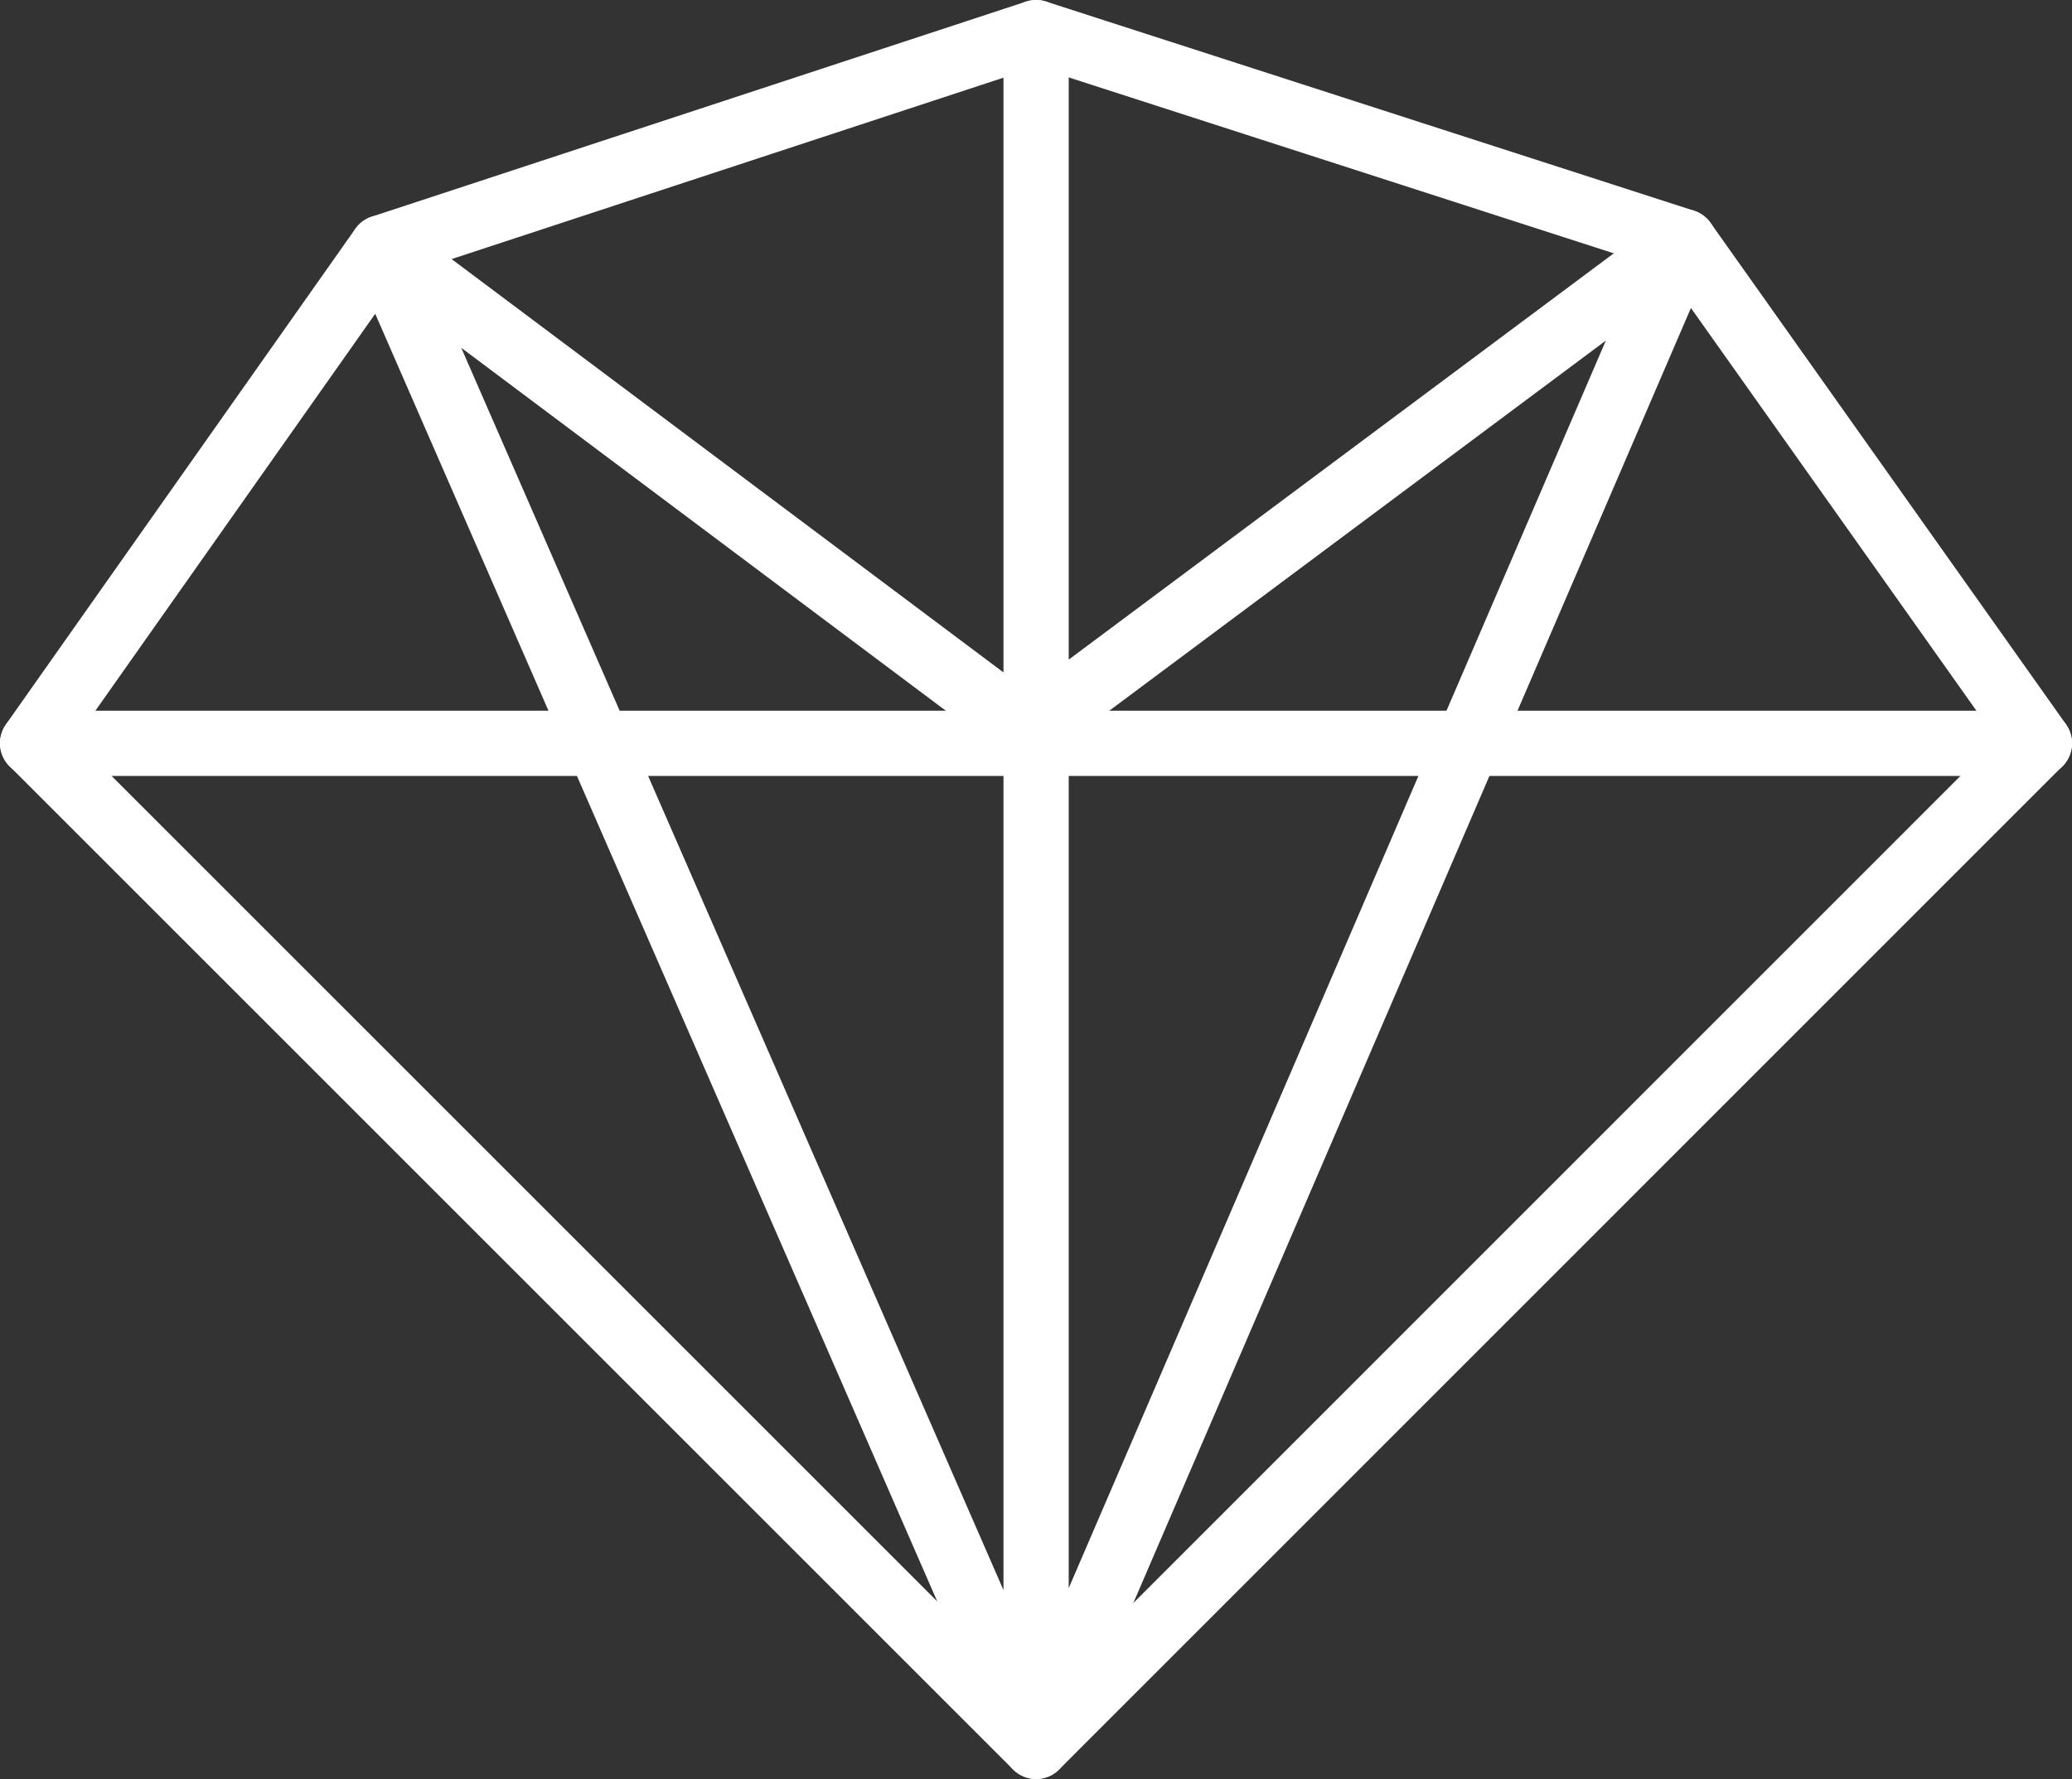 <svg xmlns="http://www.w3.org/2000/svg" viewBox="0 0 104.81 90.01">
  <rect x="0" y="0" width="104.81" height="90.01" fill="#333333" stroke="none"/>
  <defs>
    <style>
      .cls-1 {
        fill: none;
        stroke: #fff;
        stroke-linecap: round;
        stroke-linejoin: round;
        stroke-width: 3.3px;
      }
    </style>
  </defs>
  <title>crystal</title>
  <g id="Calque_2" data-name="Calque 2">
    <g id="Layer_1" data-name="Layer 1">
      <g id="_Groupe_" data-name="&lt;Groupe&gt;">
        <polygon id="_Tracé_" data-name="&lt;Tracé&gt;" class="cls-1" points="103.16 37.6 52.41 88.36 1.65 37.6 19.32 12.53 52.41 1.65 85.18 12.23 103.16 37.6"/>
        <polyline id="_Tracé_2" data-name="&lt;Tracé&gt;" class="cls-1" points="52.41 88.36 85.18 12.23 51.97 36.99 19.32 12.53 52.41 88.36 52.41 1.65"/>
        <line id="_Tracé_3" data-name="&lt;Tracé&gt;" class="cls-1" x1="1.65" y1="37.61" x2="103.16" y2="37.61"/>
      </g>
    </g>
  </g>
</svg>
